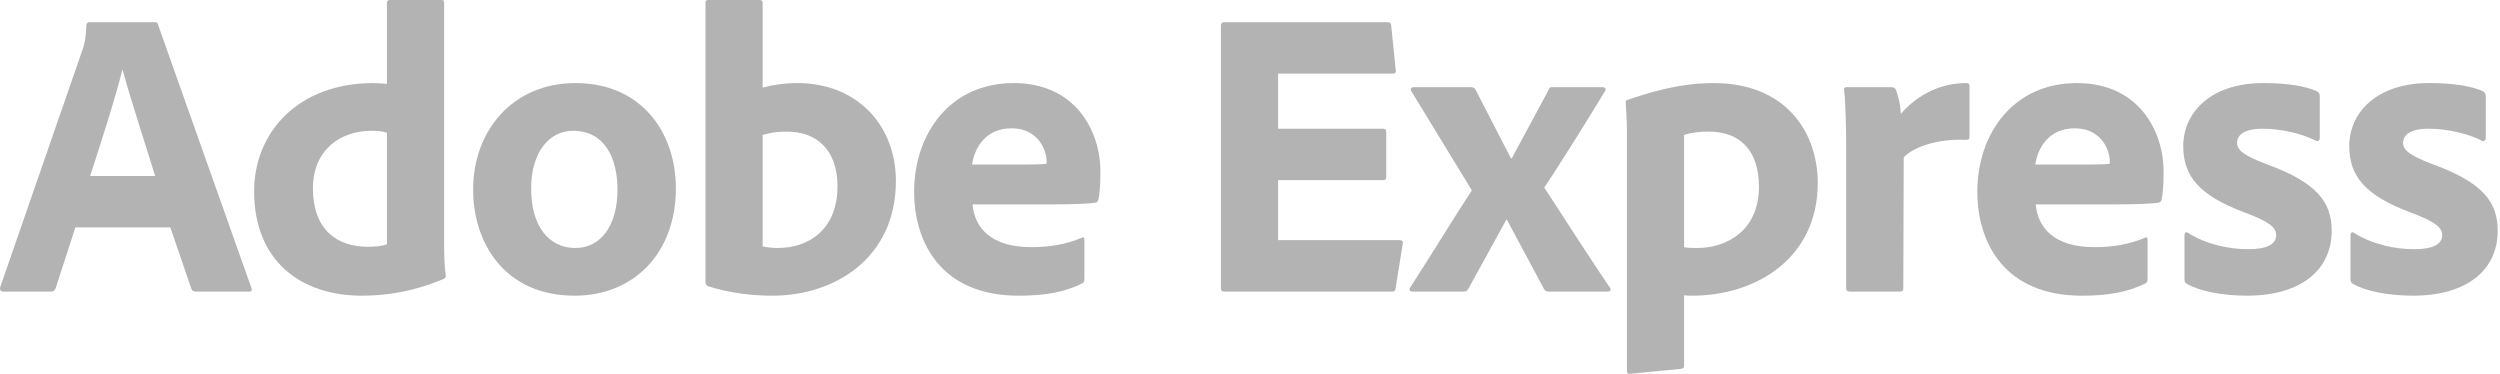 <svg width="214" height="32" viewBox="0 0 214 32" fill="none" xmlns="http://www.w3.org/2000/svg">
<path d="M6.451 19.468L4.761 24.678C4.69 24.854 4.585 24.96 4.373 24.96H0.29C0.043 24.96 -0.027 24.819 0.009 24.607L7.049 4.295C7.19 3.908 7.331 3.485 7.401 2.148C7.401 2.007 7.507 1.901 7.613 1.901H13.245C13.421 1.901 13.492 1.937 13.527 2.113L21.518 24.643C21.588 24.819 21.554 24.96 21.342 24.96H16.765C16.554 24.96 16.449 24.889 16.378 24.714L14.583 19.468L6.451 19.468ZM13.28 15.067C12.576 12.744 11.168 8.484 10.499 5.984H10.465C9.901 8.343 8.634 12.216 7.719 15.067H13.28Z" fill="#B3B3B3"/>
<path d="M21.752 16.37C21.752 11.336 25.519 7.111 31.962 7.111C32.243 7.111 32.595 7.147 33.123 7.182V0.247C33.123 0.071 33.229 0 33.369 0H37.805C37.981 0 38.017 0.071 38.017 0.212V21.017C38.017 21.827 38.052 22.883 38.158 23.587C38.158 23.763 38.122 23.833 37.911 23.904C35.482 24.925 33.159 25.312 30.976 25.312C25.765 25.311 21.752 22.354 21.752 16.37ZM33.123 11.37C32.771 11.229 32.314 11.194 31.821 11.194C29.11 11.194 26.787 12.849 26.787 16.123C26.787 19.608 28.794 21.122 31.469 21.122C32.067 21.122 32.63 21.086 33.123 20.911V11.37Z" fill="#B3B3B3"/>
<path d="M57.855 16.123C57.855 21.651 54.264 25.311 49.195 25.311C43.175 25.311 40.499 20.77 40.499 16.229C40.499 11.23 43.844 7.111 49.265 7.111C54.933 7.111 57.855 11.37 57.855 16.123ZM45.464 16.159C45.464 19.256 46.907 21.228 49.266 21.228C51.307 21.228 52.857 19.467 52.857 16.229C52.857 13.483 51.73 11.195 49.054 11.195C47.013 11.195 45.464 13.025 45.464 16.159Z" fill="#B3B3B3"/>
<path d="M64.931 0C65.212 0 65.282 0.035 65.282 0.281V7.498C66.198 7.252 67.184 7.111 68.24 7.111C73.415 7.111 76.689 10.772 76.689 15.489C76.689 22.072 71.478 25.311 66.127 25.311C64.262 25.311 62.395 25.065 60.6 24.502C60.494 24.466 60.389 24.291 60.389 24.15V0.247C60.389 0.071 60.459 0 60.635 0H64.931ZM67.359 11.265C66.233 11.265 65.74 11.441 65.282 11.547V21.087C65.705 21.193 66.162 21.228 66.585 21.228C69.26 21.228 71.69 19.609 71.69 15.948C71.69 12.744 69.824 11.265 67.359 11.265Z" fill="#B3B3B3"/>
<path d="M83.249 17.496C83.424 19.503 84.833 21.157 88.283 21.157C89.867 21.157 91.275 20.911 92.612 20.348C92.719 20.277 92.824 20.312 92.824 20.524V23.868C92.824 24.114 92.753 24.22 92.577 24.291C91.169 24.96 89.62 25.312 87.191 25.312C80.573 25.312 78.249 20.77 78.249 16.405C78.249 11.547 81.241 7.111 86.768 7.111C92.084 7.111 94.197 11.23 94.197 14.715C94.197 15.807 94.126 16.686 94.021 17.074C93.986 17.25 93.915 17.32 93.739 17.355C93.281 17.426 91.944 17.497 90.113 17.497L83.249 17.496ZM87.825 14.082C88.951 14.082 89.444 14.046 89.585 14.011V13.765C89.585 12.92 88.916 10.984 86.592 10.984C84.374 10.984 83.424 12.639 83.213 14.082H87.825Z" fill="#B3B3B3"/>
<path d="M119.472 24.643C119.437 24.924 119.367 24.96 119.12 24.96H104.792C104.581 24.96 104.511 24.854 104.511 24.643V2.218C104.511 2.006 104.581 1.901 104.792 1.901H118.698C118.98 1.901 119.05 1.936 119.086 2.183L119.473 5.985C119.508 6.16 119.473 6.301 119.227 6.301H109.405V11.019H118.382C118.558 11.019 118.663 11.089 118.663 11.3V15.173C118.663 15.384 118.522 15.419 118.382 15.419H109.405V20.558H119.79C120.072 20.558 120.107 20.665 120.072 20.875L119.472 24.643Z" fill="#B3B3B3"/>
<path d="M120.816 7.816C120.71 7.675 120.746 7.463 120.992 7.463H125.885C126.167 7.463 126.238 7.534 126.343 7.745L129.336 13.554H129.406L132.575 7.675C132.645 7.463 132.716 7.463 132.891 7.463H137.186C137.398 7.463 137.503 7.604 137.398 7.78C136.236 9.716 133.455 14.187 132.188 16.053C133.807 18.552 136.587 22.847 137.82 24.643C137.926 24.818 137.855 24.959 137.609 24.959H132.575C132.363 24.959 132.188 24.854 132.117 24.643L128.984 18.798H128.948L125.674 24.748C125.603 24.889 125.498 24.959 125.251 24.959H120.886C120.675 24.959 120.605 24.783 120.71 24.607C122.119 22.46 124.547 18.481 125.99 16.299L120.816 7.816Z" fill="#B3B3B3"/>
<path d="M155.599 15.666C155.599 22.108 150.319 25.312 144.827 25.312C144.651 25.312 144.405 25.312 144.158 25.276V31.261C144.158 31.437 144.123 31.542 143.877 31.578C142.434 31.719 139.723 31.965 139.512 32C139.3 32 139.266 31.93 139.266 31.754V11.054C139.266 10.561 139.195 9.259 139.16 8.731C139.16 8.695 139.16 8.59 139.301 8.555C141.096 7.957 143.631 7.112 146.694 7.112C152.819 7.111 155.599 11.265 155.599 15.666ZM144.158 11.546V21.158C144.44 21.228 144.967 21.228 145.284 21.228C147.713 21.228 150.565 19.82 150.565 15.982C150.565 12.955 149.016 11.265 146.27 11.265C145.461 11.265 144.863 11.335 144.158 11.546Z" fill="#B3B3B3"/>
<path d="M161.903 7.463C162.149 7.463 162.255 7.569 162.325 7.78C162.501 8.238 162.677 8.976 162.713 9.752C163.874 8.378 165.811 7.111 168.31 7.111C168.521 7.111 168.591 7.181 168.591 7.392V11.722C168.591 11.898 168.521 11.969 168.274 11.969C165.74 11.862 163.698 12.638 162.959 13.482L162.923 24.677C162.923 24.888 162.853 24.959 162.606 24.959H158.382C158.1 24.959 158.03 24.853 158.03 24.642V12.496C158.03 10.983 157.995 8.941 157.854 7.708C157.854 7.533 157.89 7.462 158.065 7.462L161.903 7.463Z" fill="#B3B3B3"/>
<path d="M174.258 17.496C174.434 19.503 175.843 21.157 179.292 21.157C180.876 21.157 182.285 20.911 183.622 20.348C183.728 20.277 183.833 20.312 183.833 20.524V23.868C183.833 24.114 183.762 24.22 183.587 24.291C182.178 24.96 180.63 25.312 178.201 25.312C171.583 25.312 169.259 20.77 169.259 16.405C169.259 11.547 172.251 7.111 177.779 7.111C183.094 7.111 185.206 11.23 185.206 14.715C185.206 15.807 185.136 16.686 185.03 17.074C184.996 17.25 184.925 17.32 184.749 17.355C184.291 17.426 182.954 17.497 181.123 17.497L174.258 17.496ZM178.835 14.082C179.961 14.082 180.455 14.046 180.595 14.011V13.765C180.595 12.92 179.926 10.984 177.603 10.984C175.384 10.984 174.434 12.639 174.223 14.082H178.835Z" fill="#B3B3B3"/>
<path d="M193.679 11.018C192.024 11.018 191.496 11.616 191.496 12.214C191.496 12.813 191.954 13.271 193.995 14.045C198.256 15.594 199.593 17.249 199.593 19.748C199.593 23.092 196.988 25.31 192.341 25.31C190.194 25.31 188.328 24.922 187.237 24.324C187.061 24.218 186.991 24.113 186.991 23.936V20.135C186.991 19.923 187.132 19.818 187.272 19.923C188.892 20.945 190.863 21.332 192.447 21.332C194.102 21.332 194.841 20.874 194.841 20.135C194.841 19.466 194.243 18.973 192.166 18.198C188.188 16.72 186.885 15.03 186.885 12.495C186.885 9.749 189.103 7.109 193.75 7.109C195.827 7.109 197.446 7.391 198.326 7.814C198.538 7.919 198.573 8.095 198.573 8.272V11.792C198.573 12.003 198.432 12.144 198.221 12.038C197.058 11.44 195.263 11.018 193.679 11.018Z" fill="#B3B3B3"/>
<path d="M207.889 11.018C206.234 11.018 205.707 11.616 205.707 12.214C205.707 12.813 206.165 13.271 208.206 14.045C212.466 15.594 213.804 17.249 213.804 19.748C213.804 23.092 211.199 25.31 206.552 25.31C204.405 25.31 202.539 24.922 201.447 24.324C201.272 24.218 201.201 24.113 201.201 23.936V20.135C201.201 19.923 201.342 19.818 201.483 19.923C203.102 20.945 205.074 21.332 206.658 21.332C208.312 21.332 209.052 20.874 209.052 20.135C209.052 19.466 208.454 18.973 206.377 18.198C202.398 16.72 201.096 15.03 201.096 12.495C201.096 9.749 203.314 7.109 207.961 7.109C210.038 7.109 211.657 7.391 212.537 7.814C212.748 7.919 212.784 8.095 212.784 8.272V11.792C212.784 12.003 212.643 12.144 212.431 12.038C211.269 11.44 209.474 11.018 207.889 11.018Z" fill="#B3B3B3"/>
</svg>
